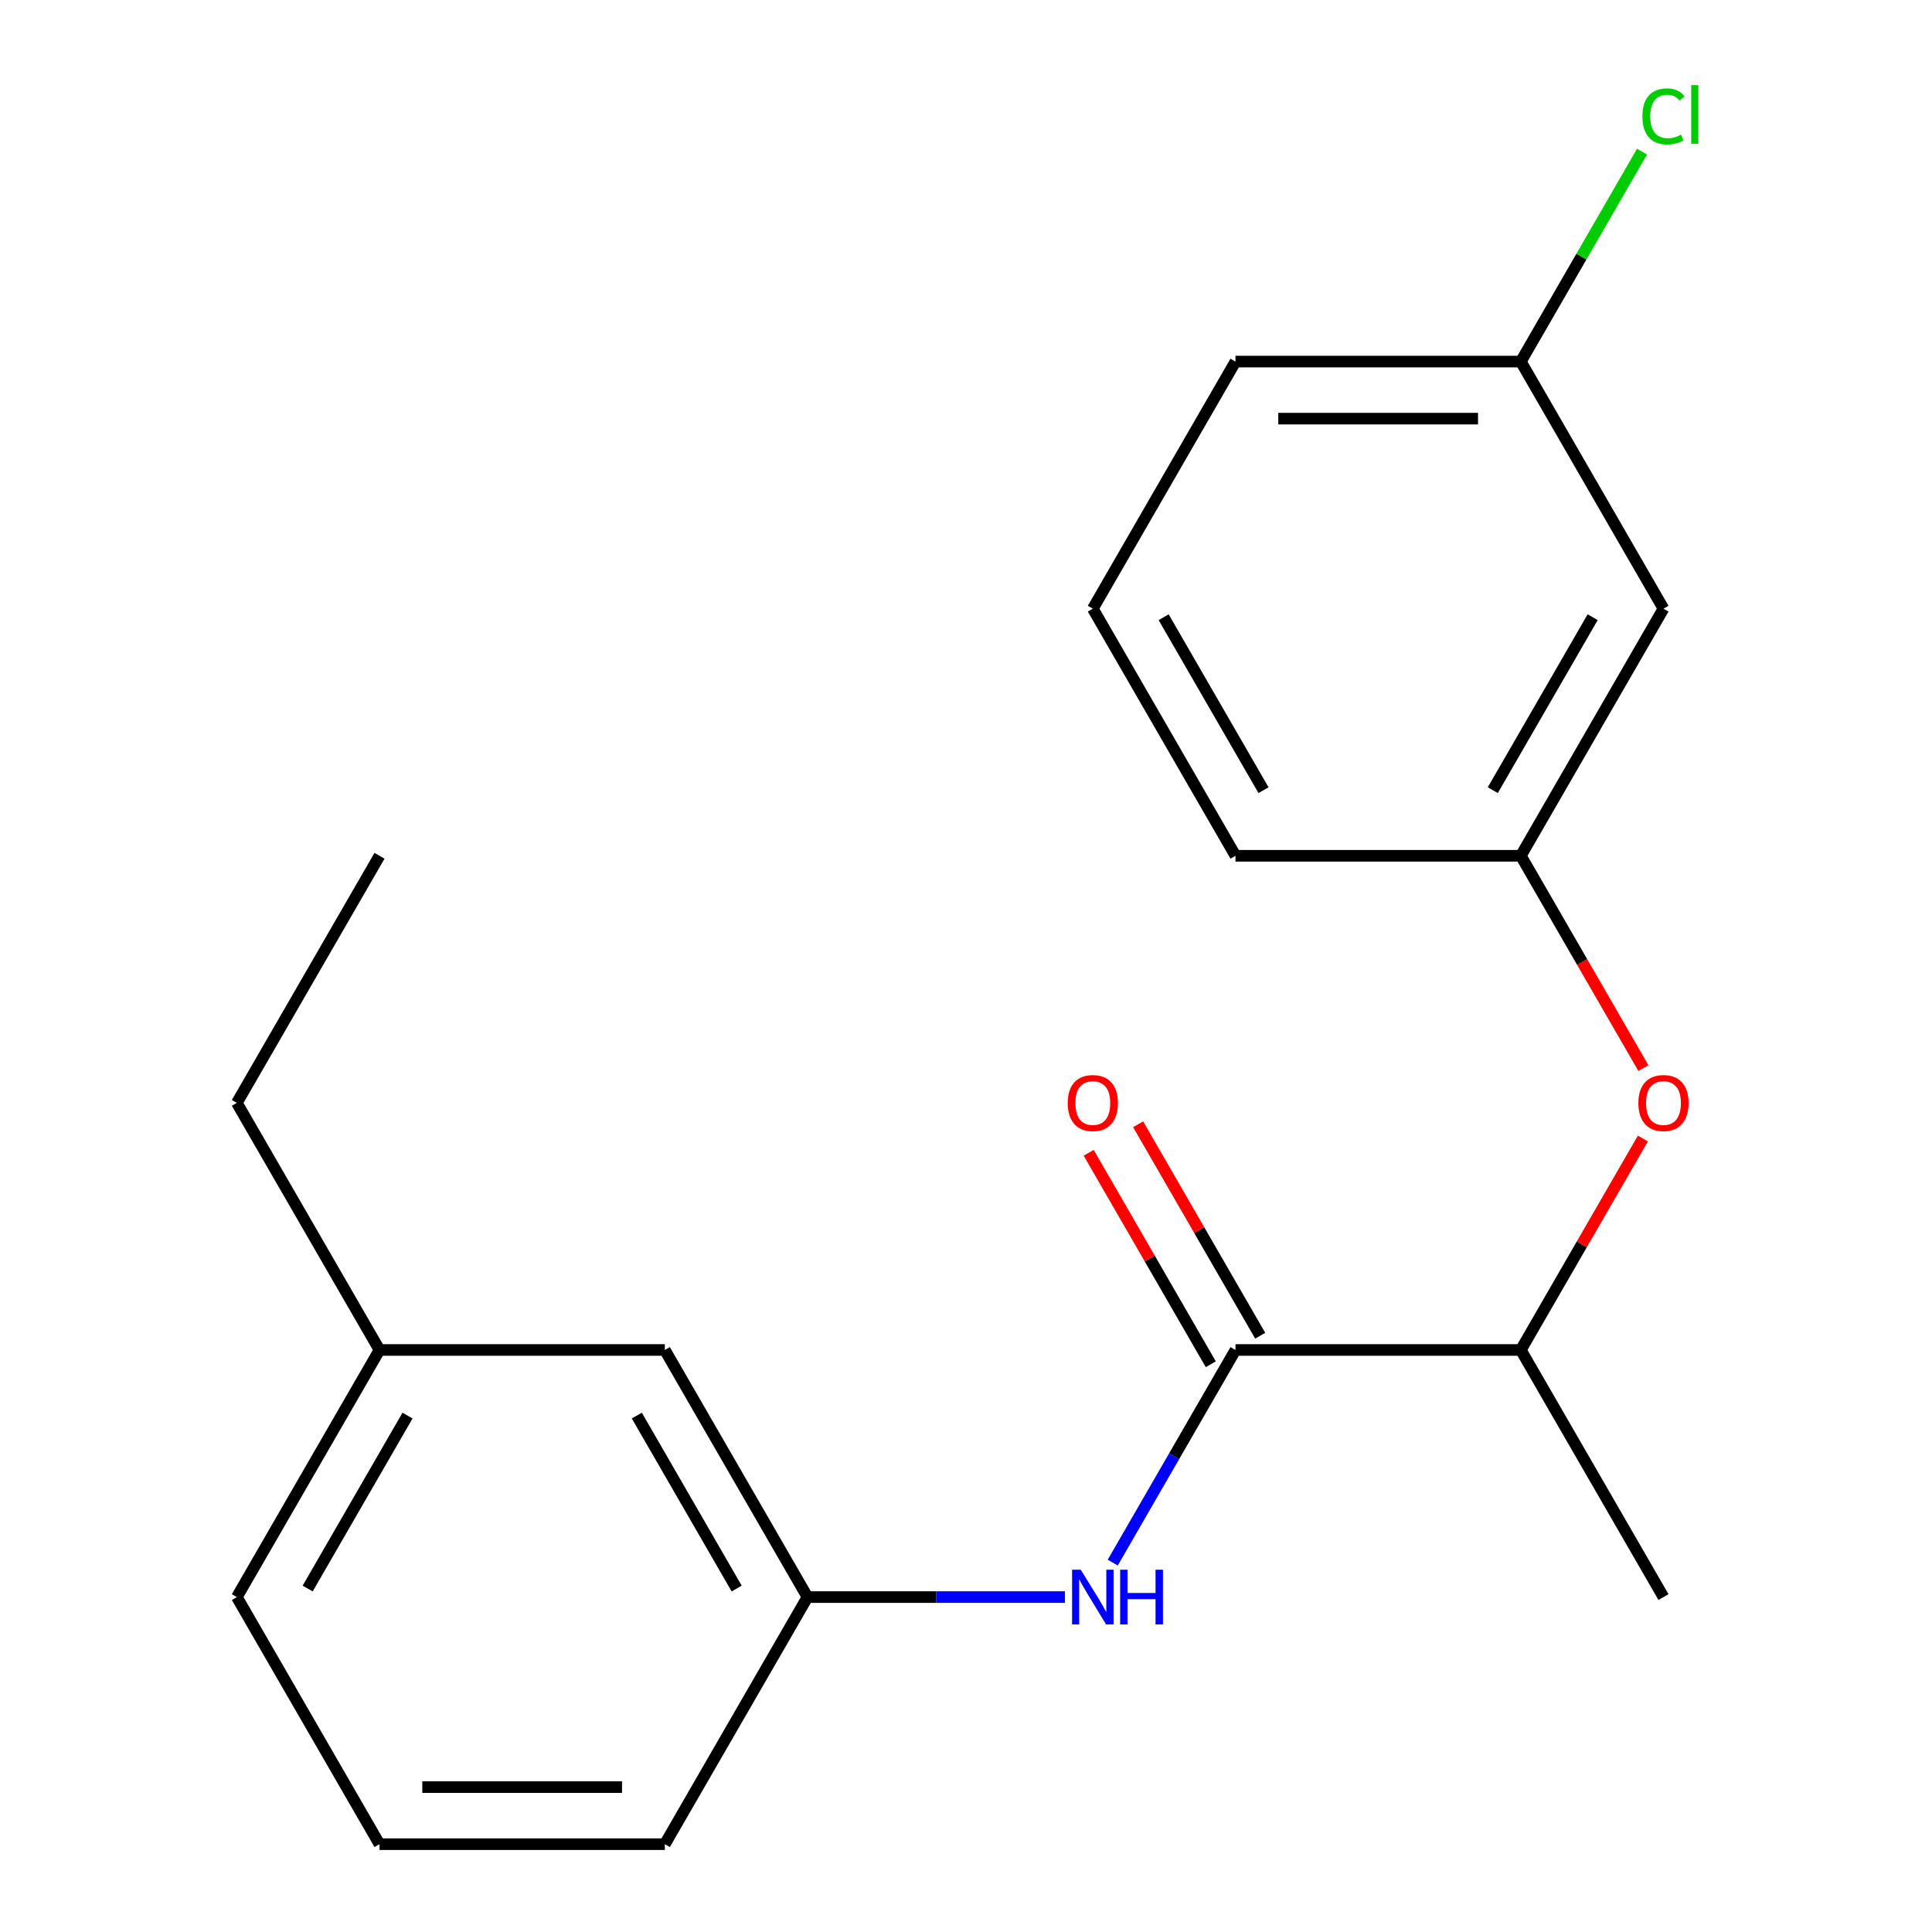 <?xml version='1.0' encoding='iso-8859-1'?>
<svg version='1.1' baseProfile='full'
              xmlns='http://www.w3.org/2000/svg'
                      xmlns:rdkit='http://www.rdkit.org/xml'
                      xmlns:xlink='http://www.w3.org/1999/xlink'
                  xml:space='preserve'
width='1000px' height='1000px' viewBox='0 0 1000 1000'>
<!-- END OF HEADER -->
<rect style='opacity:1.0;fill:#FFFFFF;stroke:none' width='1000' height='1000' x='0' y='0'> </rect>
<path class='bond-0' d='M 639.487,698.747 L 607.719,753.771' style='fill:none;fill-rule:evenodd;stroke:#000000;stroke-width:6px;stroke-linecap:butt;stroke-linejoin:miter;stroke-opacity:1' />
<path class='bond-0' d='M 607.719,753.771 L 575.951,808.794' style='fill:none;fill-rule:evenodd;stroke:#0000FF;stroke-width:6px;stroke-linecap:butt;stroke-linejoin:miter;stroke-opacity:1' />
<path class='bond-1' d='M 639.487,698.747 L 787.172,698.747' style='fill:none;fill-rule:evenodd;stroke:#000000;stroke-width:6px;stroke-linecap:butt;stroke-linejoin:miter;stroke-opacity:1' />
<path class='bond-3' d='M 652.277,691.363 L 620.682,636.639' style='fill:none;fill-rule:evenodd;stroke:#000000;stroke-width:6px;stroke-linecap:butt;stroke-linejoin:miter;stroke-opacity:1' />
<path class='bond-3' d='M 620.682,636.639 L 589.088,581.916' style='fill:none;fill-rule:evenodd;stroke:#FF0000;stroke-width:6px;stroke-linecap:butt;stroke-linejoin:miter;stroke-opacity:1' />
<path class='bond-3' d='M 626.697,706.131 L 595.103,651.408' style='fill:none;fill-rule:evenodd;stroke:#000000;stroke-width:6px;stroke-linecap:butt;stroke-linejoin:miter;stroke-opacity:1' />
<path class='bond-3' d='M 595.103,651.408 L 563.508,596.684' style='fill:none;fill-rule:evenodd;stroke:#FF0000;stroke-width:6px;stroke-linecap:butt;stroke-linejoin:miter;stroke-opacity:1' />
<path class='bond-5' d='M 551.212,826.646 L 484.586,826.646' style='fill:none;fill-rule:evenodd;stroke:#0000FF;stroke-width:6px;stroke-linecap:butt;stroke-linejoin:miter;stroke-opacity:1' />
<path class='bond-5' d='M 484.586,826.646 L 417.959,826.646' style='fill:none;fill-rule:evenodd;stroke:#000000;stroke-width:6px;stroke-linecap:butt;stroke-linejoin:miter;stroke-opacity:1' />
<path class='bond-2' d='M 787.172,698.747 L 818.767,644.024' style='fill:none;fill-rule:evenodd;stroke:#000000;stroke-width:6px;stroke-linecap:butt;stroke-linejoin:miter;stroke-opacity:1' />
<path class='bond-2' d='M 818.767,644.024 L 850.362,589.3' style='fill:none;fill-rule:evenodd;stroke:#FF0000;stroke-width:6px;stroke-linecap:butt;stroke-linejoin:miter;stroke-opacity:1' />
<path class='bond-15' d='M 787.172,698.747 L 861.015,826.646' style='fill:none;fill-rule:evenodd;stroke:#000000;stroke-width:6px;stroke-linecap:butt;stroke-linejoin:miter;stroke-opacity:1' />
<path class='bond-4' d='M 850.616,552.836 L 818.894,497.892' style='fill:none;fill-rule:evenodd;stroke:#FF0000;stroke-width:6px;stroke-linecap:butt;stroke-linejoin:miter;stroke-opacity:1' />
<path class='bond-4' d='M 818.894,497.892 L 787.172,442.949' style='fill:none;fill-rule:evenodd;stroke:#000000;stroke-width:6px;stroke-linecap:butt;stroke-linejoin:miter;stroke-opacity:1' />
<path class='bond-6' d='M 787.172,442.949 L 861.015,315.05' style='fill:none;fill-rule:evenodd;stroke:#000000;stroke-width:6px;stroke-linecap:butt;stroke-linejoin:miter;stroke-opacity:1' />
<path class='bond-6' d='M 772.669,408.995 L 824.359,319.466' style='fill:none;fill-rule:evenodd;stroke:#000000;stroke-width:6px;stroke-linecap:butt;stroke-linejoin:miter;stroke-opacity:1' />
<path class='bond-13' d='M 787.172,442.949 L 639.487,442.949' style='fill:none;fill-rule:evenodd;stroke:#000000;stroke-width:6px;stroke-linecap:butt;stroke-linejoin:miter;stroke-opacity:1' />
<path class='bond-8' d='M 417.959,826.646 L 344.117,698.747' style='fill:none;fill-rule:evenodd;stroke:#000000;stroke-width:6px;stroke-linecap:butt;stroke-linejoin:miter;stroke-opacity:1' />
<path class='bond-8' d='M 381.303,822.23 L 329.613,732.701' style='fill:none;fill-rule:evenodd;stroke:#000000;stroke-width:6px;stroke-linecap:butt;stroke-linejoin:miter;stroke-opacity:1' />
<path class='bond-14' d='M 417.959,826.646 L 344.117,954.545' style='fill:none;fill-rule:evenodd;stroke:#000000;stroke-width:6px;stroke-linecap:butt;stroke-linejoin:miter;stroke-opacity:1' />
<path class='bond-7' d='M 861.015,315.05 L 787.172,187.151' style='fill:none;fill-rule:evenodd;stroke:#000000;stroke-width:6px;stroke-linecap:butt;stroke-linejoin:miter;stroke-opacity:1' />
<path class='bond-9' d='M 787.172,187.151 L 818.542,132.817' style='fill:none;fill-rule:evenodd;stroke:#000000;stroke-width:6px;stroke-linecap:butt;stroke-linejoin:miter;stroke-opacity:1' />
<path class='bond-9' d='M 818.542,132.817 L 849.911,78.484' style='fill:none;fill-rule:evenodd;stroke:#00CC00;stroke-width:6px;stroke-linecap:butt;stroke-linejoin:miter;stroke-opacity:1' />
<path class='bond-21' d='M 787.172,187.151 L 639.487,187.151' style='fill:none;fill-rule:evenodd;stroke:#000000;stroke-width:6px;stroke-linecap:butt;stroke-linejoin:miter;stroke-opacity:1' />
<path class='bond-21' d='M 765.02,216.688 L 661.64,216.688' style='fill:none;fill-rule:evenodd;stroke:#000000;stroke-width:6px;stroke-linecap:butt;stroke-linejoin:miter;stroke-opacity:1' />
<path class='bond-10' d='M 344.117,698.747 L 196.431,698.747' style='fill:none;fill-rule:evenodd;stroke:#000000;stroke-width:6px;stroke-linecap:butt;stroke-linejoin:miter;stroke-opacity:1' />
<path class='bond-18' d='M 196.431,698.747 L 122.589,570.848' style='fill:none;fill-rule:evenodd;stroke:#000000;stroke-width:6px;stroke-linecap:butt;stroke-linejoin:miter;stroke-opacity:1' />
<path class='bond-20' d='M 196.431,698.747 L 122.589,826.646' style='fill:none;fill-rule:evenodd;stroke:#000000;stroke-width:6px;stroke-linecap:butt;stroke-linejoin:miter;stroke-opacity:1' />
<path class='bond-20' d='M 210.935,732.701 L 159.245,822.23' style='fill:none;fill-rule:evenodd;stroke:#000000;stroke-width:6px;stroke-linecap:butt;stroke-linejoin:miter;stroke-opacity:1' />
<path class='bond-11' d='M 565.644,315.05 L 639.487,442.949' style='fill:none;fill-rule:evenodd;stroke:#000000;stroke-width:6px;stroke-linecap:butt;stroke-linejoin:miter;stroke-opacity:1' />
<path class='bond-11' d='M 602.301,319.466 L 653.991,408.995' style='fill:none;fill-rule:evenodd;stroke:#000000;stroke-width:6px;stroke-linecap:butt;stroke-linejoin:miter;stroke-opacity:1' />
<path class='bond-16' d='M 565.644,315.05 L 639.487,187.151' style='fill:none;fill-rule:evenodd;stroke:#000000;stroke-width:6px;stroke-linecap:butt;stroke-linejoin:miter;stroke-opacity:1' />
<path class='bond-12' d='M 196.431,954.545 L 344.117,954.545' style='fill:none;fill-rule:evenodd;stroke:#000000;stroke-width:6px;stroke-linecap:butt;stroke-linejoin:miter;stroke-opacity:1' />
<path class='bond-12' d='M 218.584,925.008 L 321.964,925.008' style='fill:none;fill-rule:evenodd;stroke:#000000;stroke-width:6px;stroke-linecap:butt;stroke-linejoin:miter;stroke-opacity:1' />
<path class='bond-17' d='M 196.431,954.545 L 122.589,826.646' style='fill:none;fill-rule:evenodd;stroke:#000000;stroke-width:6px;stroke-linecap:butt;stroke-linejoin:miter;stroke-opacity:1' />
<path class='bond-19' d='M 122.589,570.848 L 196.431,442.949' style='fill:none;fill-rule:evenodd;stroke:#000000;stroke-width:6px;stroke-linecap:butt;stroke-linejoin:miter;stroke-opacity:1' />
<path  class='atom-1' d='M 559.384 812.486
L 568.664 827.486
Q 569.584 828.966, 571.064 831.646
Q 572.544 834.326, 572.624 834.486
L 572.624 812.486
L 576.384 812.486
L 576.384 840.806
L 572.504 840.806
L 562.544 824.406
Q 561.384 822.486, 560.144 820.286
Q 558.944 818.086, 558.584 817.406
L 558.584 840.806
L 554.904 840.806
L 554.904 812.486
L 559.384 812.486
' fill='#0000FF'/>
<path  class='atom-1' d='M 579.784 812.486
L 583.624 812.486
L 583.624 824.526
L 598.104 824.526
L 598.104 812.486
L 601.944 812.486
L 601.944 840.806
L 598.104 840.806
L 598.104 827.726
L 583.624 827.726
L 583.624 840.806
L 579.784 840.806
L 579.784 812.486
' fill='#0000FF'/>
<path  class='atom-3' d='M 848.015 570.928
Q 848.015 564.128, 851.375 560.328
Q 854.735 556.528, 861.015 556.528
Q 867.295 556.528, 870.655 560.328
Q 874.015 564.128, 874.015 570.928
Q 874.015 577.808, 870.615 581.728
Q 867.215 585.608, 861.015 585.608
Q 854.775 585.608, 851.375 581.728
Q 848.015 577.848, 848.015 570.928
M 861.015 582.408
Q 865.335 582.408, 867.655 579.528
Q 870.015 576.608, 870.015 570.928
Q 870.015 565.368, 867.655 562.568
Q 865.335 559.728, 861.015 559.728
Q 856.695 559.728, 854.335 562.528
Q 852.015 565.328, 852.015 570.928
Q 852.015 576.648, 854.335 579.528
Q 856.695 582.408, 861.015 582.408
' fill='#FF0000'/>
<path  class='atom-4' d='M 552.644 570.928
Q 552.644 564.128, 556.004 560.328
Q 559.364 556.528, 565.644 556.528
Q 571.924 556.528, 575.284 560.328
Q 578.644 564.128, 578.644 570.928
Q 578.644 577.808, 575.244 581.728
Q 571.844 585.608, 565.644 585.608
Q 559.404 585.608, 556.004 581.728
Q 552.644 577.848, 552.644 570.928
M 565.644 582.408
Q 569.964 582.408, 572.284 579.528
Q 574.644 576.608, 574.644 570.928
Q 574.644 565.368, 572.284 562.568
Q 569.964 559.728, 565.644 559.728
Q 561.324 559.728, 558.964 562.528
Q 556.644 565.328, 556.644 570.928
Q 556.644 576.648, 558.964 579.528
Q 561.324 582.408, 565.644 582.408
' fill='#FF0000'/>
<path  class='atom-10' d='M 850.095 60.231
Q 850.095 53.191, 853.375 49.511
Q 856.695 45.791, 862.975 45.791
Q 868.815 45.791, 871.935 49.911
L 869.295 52.071
Q 867.015 49.071, 862.975 49.071
Q 858.695 49.071, 856.415 51.951
Q 854.175 54.791, 854.175 60.231
Q 854.175 65.831, 856.495 68.711
Q 858.855 71.591, 863.415 71.591
Q 866.535 71.591, 870.175 69.711
L 871.295 72.711
Q 869.815 73.671, 867.575 74.231
Q 865.335 74.791, 862.855 74.791
Q 856.695 74.791, 853.375 71.031
Q 850.095 67.271, 850.095 60.231
' fill='#00CC00'/>
<path  class='atom-10' d='M 875.375 44.071
L 879.055 44.071
L 879.055 74.431
L 875.375 74.431
L 875.375 44.071
' fill='#00CC00'/>
</svg>

